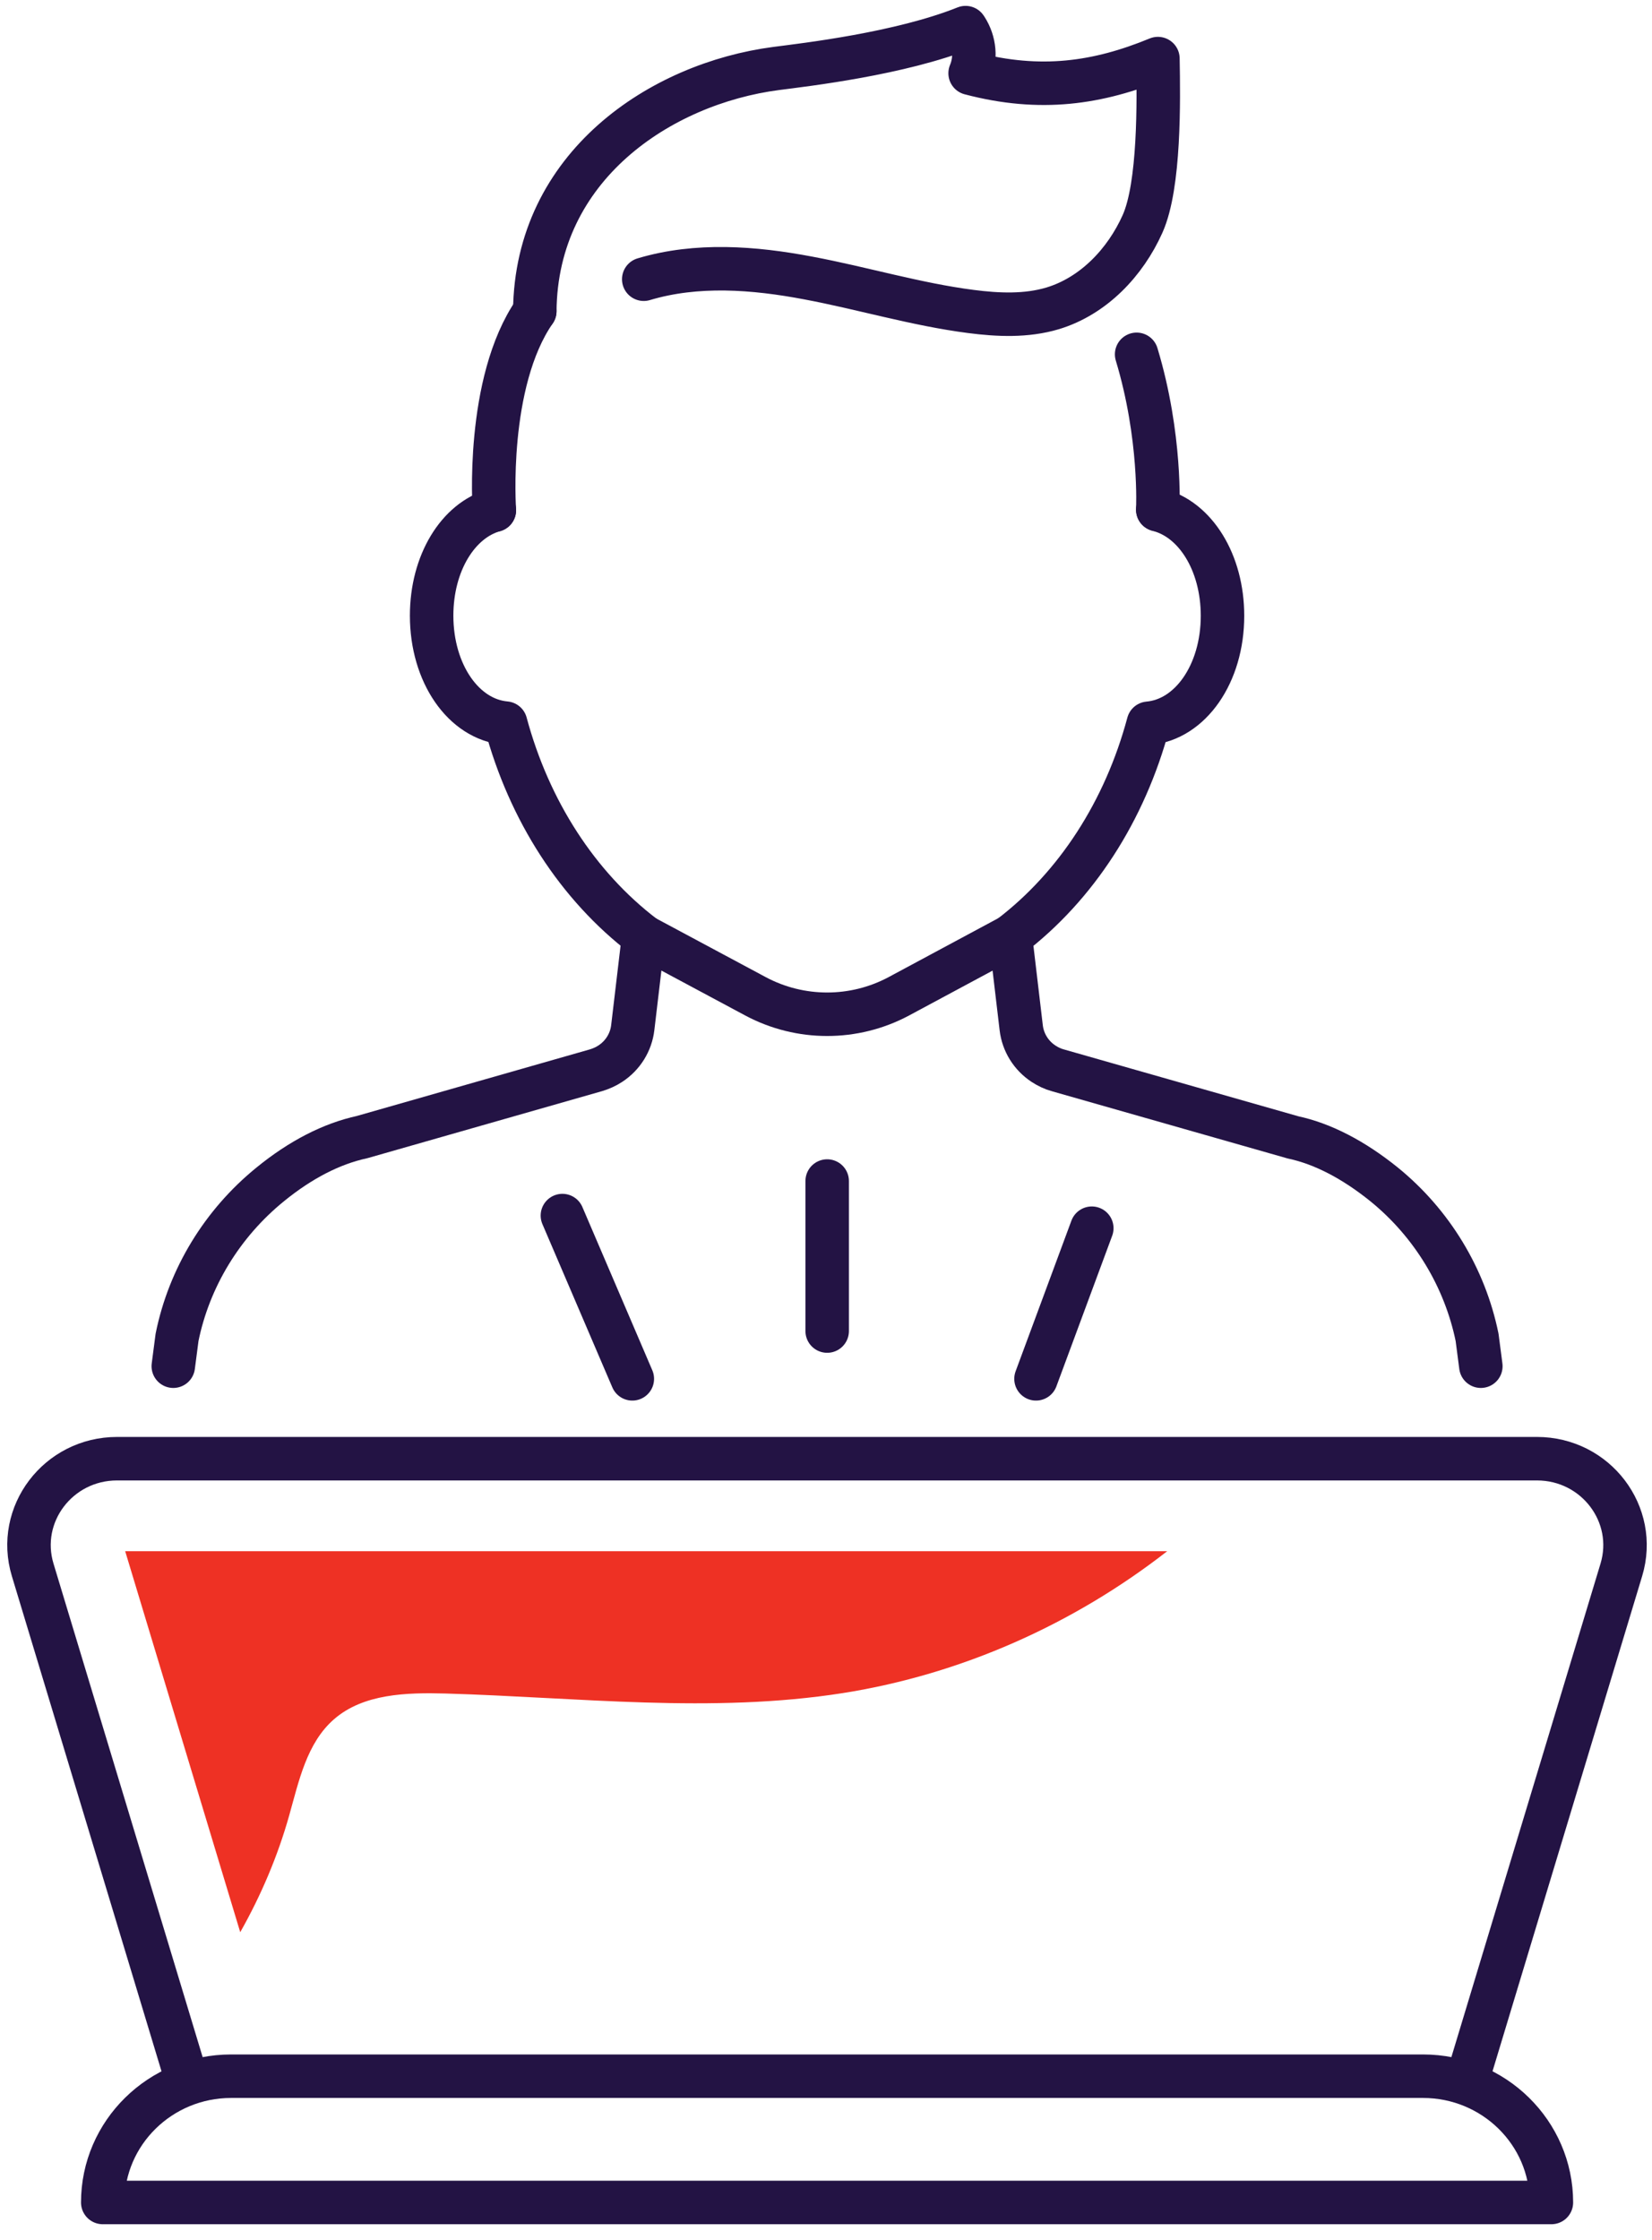 <?xml version="1.0" encoding="UTF-8"?>
<svg xmlns="http://www.w3.org/2000/svg" width="76" height="103" viewBox="0 0 76 103" fill="none">
  <path d="M38.054 61.202V54.304" stroke="#231344" stroke-width="2" stroke-linecap="round" stroke-linejoin="round"></path>
  <path d="M29.09 63.399L25.873 55.892" stroke="#231344" stroke-width="2" stroke-linecap="round" stroke-linejoin="round"></path>
  <path d="M47.661 63.399L50.228 56.473" stroke="#231344" stroke-width="2" stroke-linecap="round" stroke-linejoin="round"></path>
  <path d="M68.126 62.818L67.953 61.492C67.391 58.749 65.876 56.246 63.677 54.46C62.27 53.325 60.849 52.588 59.486 52.297L48.669 49.214C48.431 49.15 48.214 49.044 48.005 48.909C47.435 48.533 47.06 47.931 46.981 47.257L46.484 43.053C49.513 40.742 51.748 37.29 52.83 33.256C54.763 33.086 56.241 30.98 56.241 28.315C56.241 25.855 54.986 23.863 53.263 23.438" stroke="#231344" stroke-width="2" stroke-linecap="round" stroke-linejoin="round"></path>
  <path d="M22.742 23.459C21.069 23.927 19.857 25.89 19.857 28.308C19.857 30.966 21.328 33.079 23.261 33.249C24.343 37.276 26.579 40.735 29.608 43.046L29.11 47.25C29.031 47.924 28.656 48.526 28.086 48.902C27.884 49.037 27.66 49.136 27.43 49.207L16.655 52.284C15.256 52.588 13.828 53.319 12.429 54.46C10.222 56.254 8.701 58.749 8.145 61.492L7.972 62.818" stroke="#231344" stroke-width="2" stroke-linecap="round" stroke-linejoin="round"></path>
  <path d="M24.603 14.307C22.324 17.589 22.743 23.459 22.743 23.459" stroke="#231344" stroke-width="2" stroke-linecap="round" stroke-linejoin="round"></path>
  <path d="M53.263 23.431C53.263 23.431 53.436 20.078 52.29 16.292" stroke="#231344" stroke-width="2" stroke-linecap="round" stroke-linejoin="round"></path>
  <path d="M24.603 14.306C24.661 7.643 30.38 3.843 35.716 3.148C37.029 2.978 41.414 2.475 44.421 1.27L44.45 1.312C44.847 1.929 44.912 2.695 44.63 3.368C47.861 4.219 50.515 3.829 53.27 2.694C53.306 4.63 53.357 8.522 52.563 10.294C51.77 12.066 50.306 13.612 48.424 14.179C47.212 14.54 45.914 14.484 44.659 14.321C42.135 13.995 39.683 13.25 37.181 12.782C34.678 12.307 32.053 12.109 29.615 12.839" stroke="#231344" stroke-width="2" stroke-linecap="round" stroke-linejoin="round"></path>
  <path d="M71.372 101.27H4.727C4.727 98.066 7.374 95.464 10.633 95.464H65.465C68.725 95.464 71.372 98.066 71.372 101.27Z" stroke="#231344" stroke-width="2" stroke-linecap="round" stroke-linejoin="round"></path>
  <path d="M67.55 95.463L74.589 72.183C75.361 69.63 73.413 67.071 70.709 67.071H5.384C2.679 67.071 0.732 69.63 1.504 72.183L8.543 95.463" stroke="#231344" stroke-width="2" stroke-linecap="round" stroke-linejoin="round"></path>
  <path d="M29.608 43.054L34.757 45.811C36.813 46.91 39.294 46.91 41.349 45.811L46.484 43.054" stroke="#231344" stroke-width="2" stroke-linecap="round" stroke-linejoin="round"></path>
  <path d="M5.759 71.325L11.052 88.843C12.011 87.148 12.776 85.348 13.302 83.483C13.75 81.895 14.11 80.144 15.365 79.052C16.713 77.876 18.697 77.819 20.5 77.868C26.601 78.046 32.753 78.797 38.782 77.847C44.219 76.989 49.383 74.686 53.696 71.325H5.751H5.759Z" fill="#EE3124"></path>
</svg>
